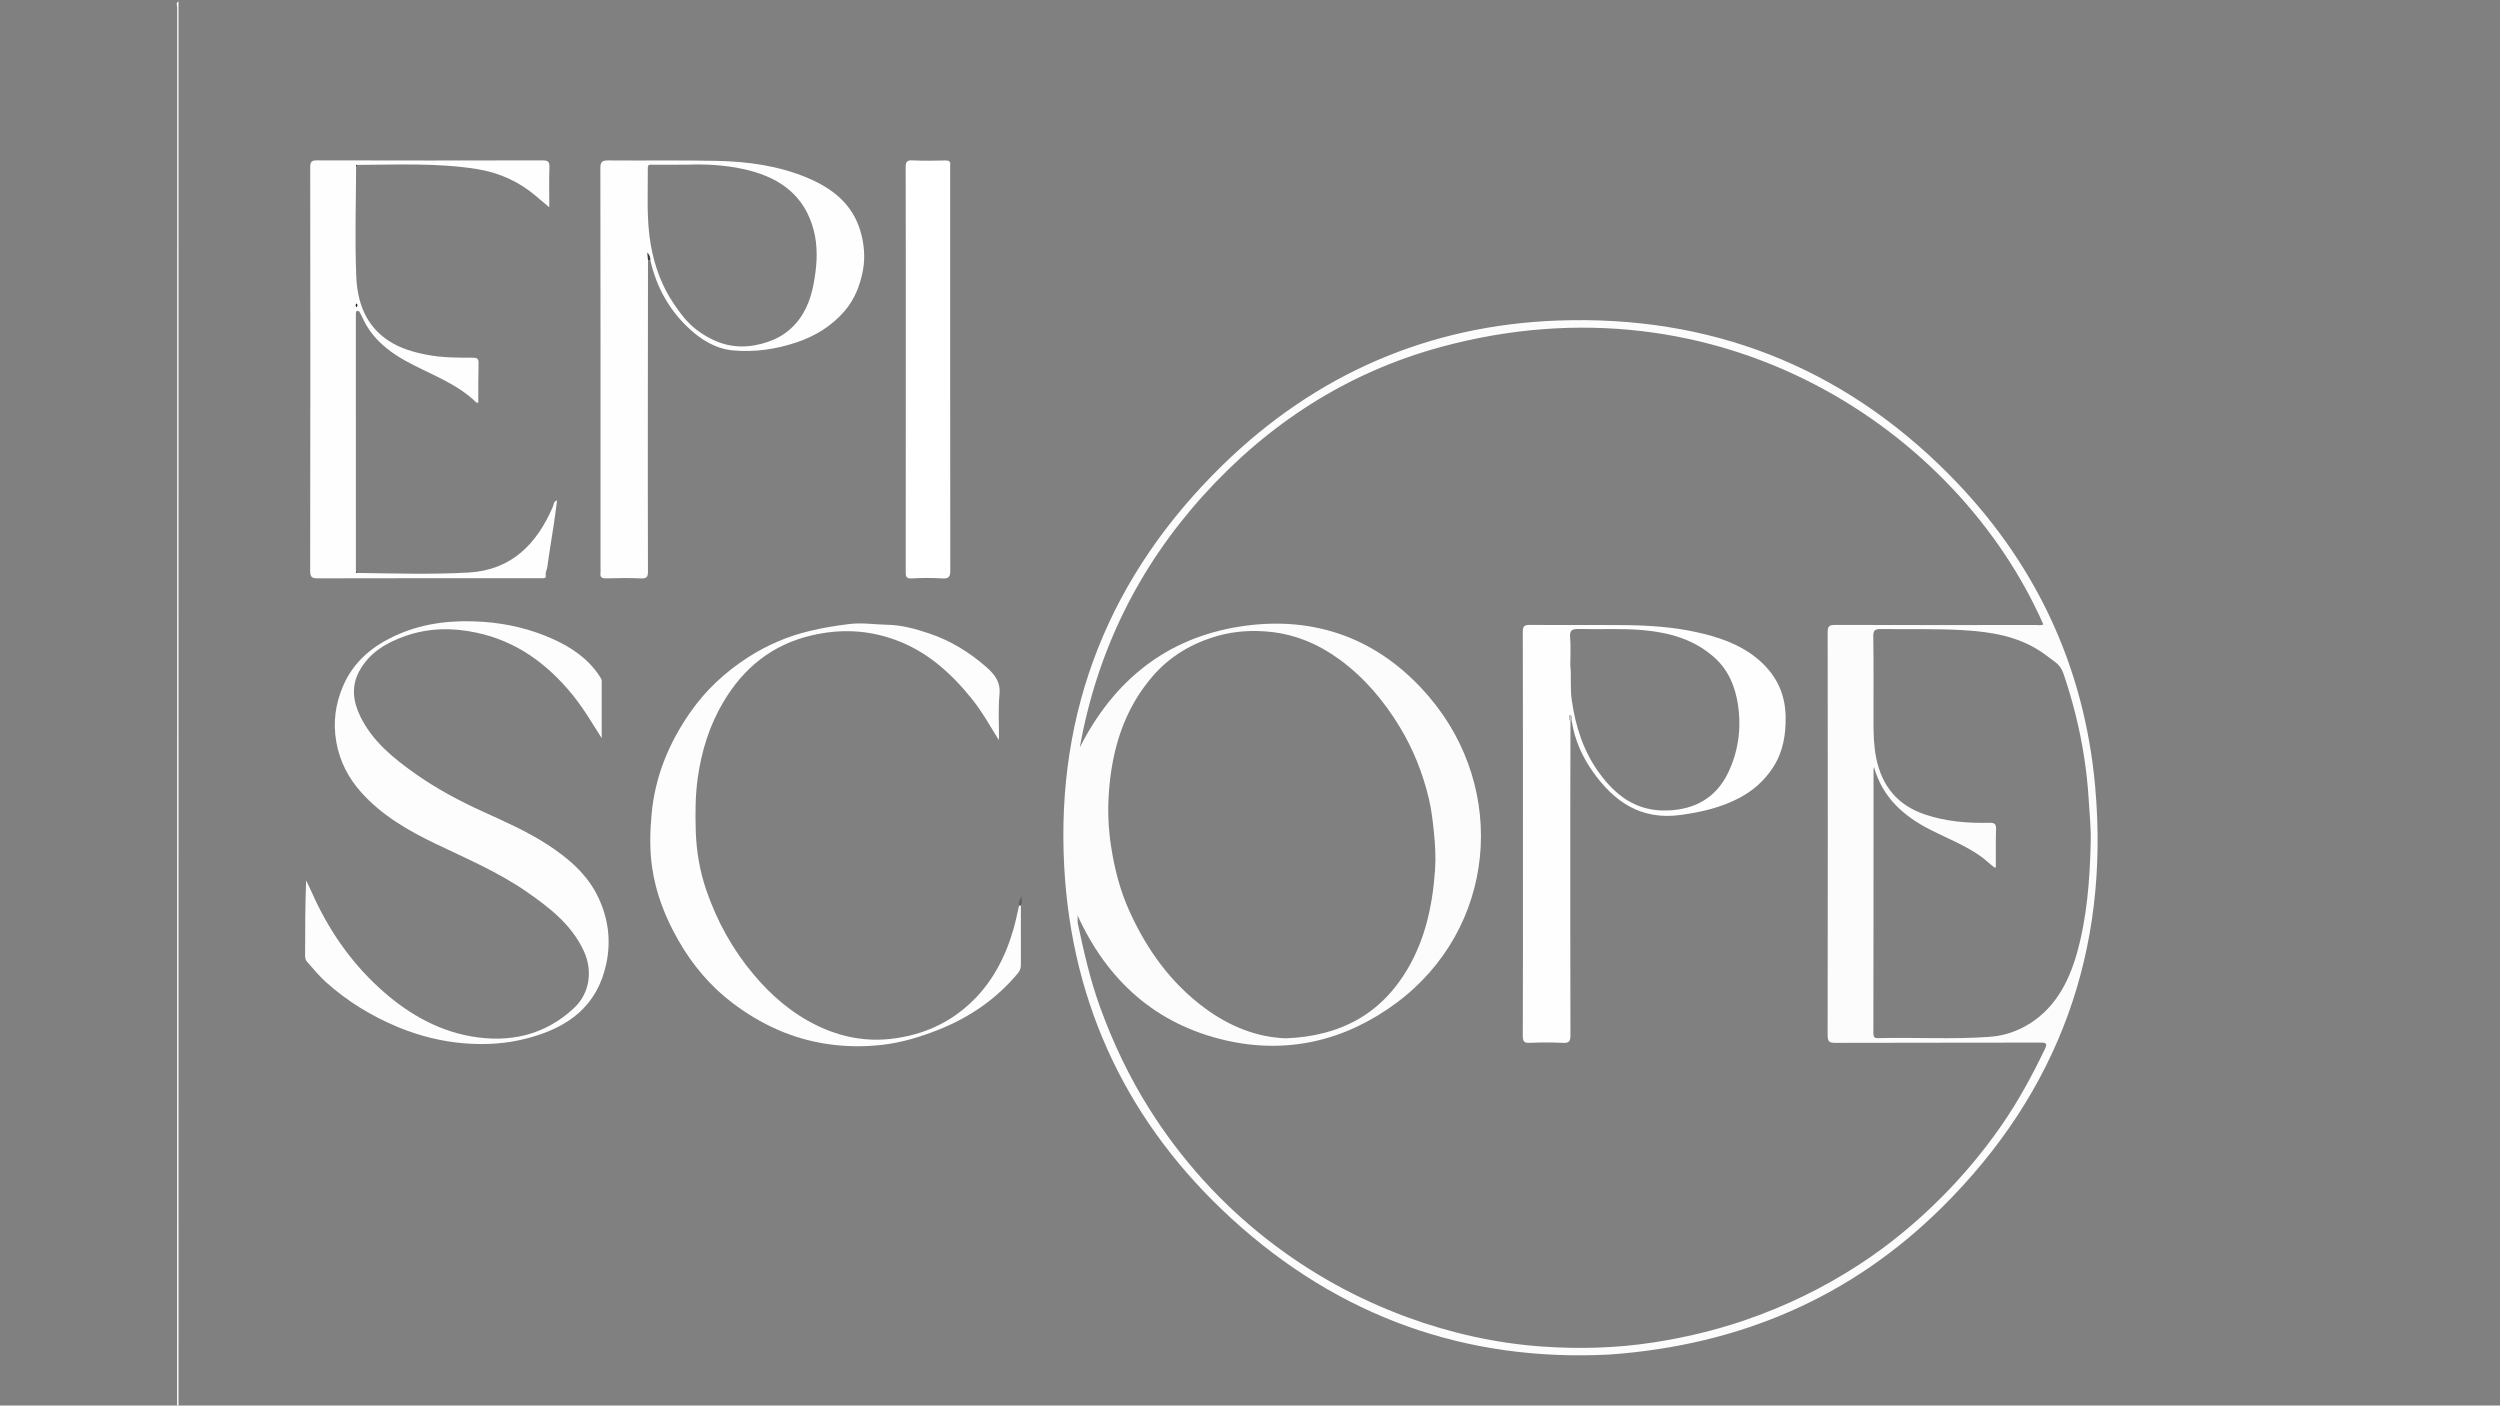 <?xml version="1.0" encoding="utf-8"?>
<!-- Generator: Adobe Illustrator 27.7.0, SVG Export Plug-In . SVG Version: 6.00 Build 0)  -->
<svg version="1.1" data-id="Ebene_1" xmlns="http://www.w3.org/2000/svg" xmlns:xlink="http://www.w3.org/1999/xlink" x="0px" y="0px"
	 viewBox="0 0 1366 768" style="enable-background:new 0 0 1366 768;" xml:space="preserve">
<rect x="0" y="0" width="1366" height="768" fill="#808080" stroke="none"/>
<style type="text/css">
	.st0{fill:#FFFFFF;}
	.st1{fill:#FCFCFC;}
	.st2{fill:#FEFEFE;}
	.st3{fill:#FDFDFD;}
	.st4{fill:#616161;}
	.st5{fill:#3D3D3D;}
	.st6{fill:#C5C5C5;}
	.st7{fill:#1D1D1D;}
	.st8{fill:#9F9F9F;}
</style>
<g id="AGZL5U.tif">
	<g>
		<g>
			<path class="st0" d="M97.53,0.76c0,256,0,512,0,768c-0.23-0.17-0.8,0.39-0.77-0.38c0.03-1.02,0.01-2.04,0.01-3.05
				c0-253.71,0-507.42,0.05-761.13C96.81,3.08,95.93,1.61,97.53,0.76z"/>
			<path class="st1" d="M879.86,740.09c-78.52,4.22-148.29-20.58-206.94-74.24c-56.08-51.3-87.21-115.94-91.41-191.91
				c-4.75-86.13,25.05-159.91,86.75-220.03C719,204.47,780.6,177.7,851.25,175.14c82.75-3,154.66,24.74,213.37,83.77
				c47,47.25,74.26,104.56,80.19,171.01c7.97,89.39-19.92,166.62-83.71,229.79C1011.44,708.89,950.77,734.93,879.86,740.09z
				 M1090.52,473.96l-0.34-0.07l-0.21,0.28c-2.64-1.95-4.92-4.29-7.61-6.21c-8.51-6.07-18.21-9.8-27.42-14.48
				c-14.59-7.4-26.26-17.49-31.01-34.39c-0.14,0.78-0.23,1.02-0.23,1.27c-0.01,48.08,0.01,96.16-0.09,144.24
				c-0.01,2.8,1.31,2.67,3.2,2.62c20.02-0.45,40.06,0.74,60.08-0.67c6.87-0.48,13.28-2.36,19.19-5.54
				c15.97-8.6,24.05-23.62,28.69-39.98c5.6-19.74,7.1-40.31,7.6-60.85c0.19-7.72-0.64-15.39-1.09-23.08
				c-0.47-8-1.35-15.97-2.57-23.83c-2.4-15.33-6.2-30.38-11.2-45.11c-0.93-2.75-2.38-4.84-4.68-6.49c-2.44-1.75-4.76-3.68-7.25-5.35
				c-12.93-8.74-27.71-11.1-42.81-11.99c-14.97-0.88-29.97-0.43-44.96-0.62c-3.17-0.04-4.3,0.48-4.25,4.04
				c0.24,15.64,0.09,31.29,0.11,46.93c0.01,6.53,0.16,12.99,1.48,19.5c3.15,15.48,11.79,25.88,26.76,30.89
				c11.38,3.81,23.16,4.8,35.06,4.49c3.15-0.08,3.77,0.92,3.67,3.79C1090.43,460.22,1090.54,467.09,1090.52,473.96z M588.77,500.13
				c0.24,1.54-0.14,3.11,0.15,4.49c3.28,15.43,6.76,30.81,12.16,45.69c7.09,19.52,15.94,38.21,27.02,55.74
				c17.41,27.57,39.03,51.52,64.73,71.52c23.11,17.98,48.52,32.05,76.14,42.17c23.76,8.71,48.22,14.17,73.32,15.98
				c20.38,1.47,40.91,0.92,61.2-2.22c16.83-2.61,33.36-6.48,49.53-12c22.14-7.56,43.01-17.65,62.59-30.37
				c16.43-10.67,31.45-23.07,45.3-36.99c11.96-12.02,22.76-24.94,32.43-38.82c9.27-13.31,16.99-27.52,24-42.13
				c1.39-2.89,0.82-3.53-2.35-3.52c-37.38,0.1-74.76,0.02-112.14,0.14c-3.26,0.01-4.23-0.63-4.23-4.11
				c0.12-73.41,0.11-146.83,0.02-220.24c0-3.13,0.77-4.02,3.96-4.01c36.62,0.11,73.24,0.08,109.85,0.05c1.33,0,2.73,0.36,4.03-0.32
				c-46.58-105.82-176.38-193.08-329.11-151.61c-51.12,13.88-94.39,41.81-129.97,81.24c-35.53,39.37-58.01,85.21-67.39,137.58
				c18.52-36.49,47.29-59.85,87.82-66.1c40.87-6.3,76.06,6.9,102.85,38.23c43.77,51.19,36.63,127.14-17.69,167.48
				c-27.74,20.6-59.5,28.21-93.34,20.43C631.53,559.66,604.99,535.8,588.77,500.13z M702.51,567.33c7.88-0.27,14.54-1.27,21.26-3.02
				c18.39-4.77,32.49-15.21,42.83-30.87c11.63-17.61,16.08-37.51,17.51-58.21c0.47-6.81,0.09-13.61-0.62-20.45
				c-0.64-6.21-1.34-12.42-2.78-18.45c-3.28-13.81-8.48-26.9-15.86-39.08c-8.66-14.28-19.21-26.84-32.78-36.8
				c-11.39-8.36-24.05-13.74-37.96-15.2c-9.31-0.97-18.79-0.53-28.09,2.01c-14.31,3.91-26.62,11.14-36.22,22.24
				c-15.95,18.45-22.48,40.83-23.99,64.65c-0.59,9.23-0.19,18.64,1.23,27.98c1.88,12.42,4.95,24.42,10.12,35.82
				c9.49,20.92,22.55,39.18,41.22,52.94C671.79,560.78,686.68,566.77,702.51,567.33z"/>
			<path class="st2" d="M354.06,142.06c-0.03,26.83-0.07,53.67-0.08,80.5c-0.01,29.89-0.04,59.77,0.06,89.66
				c0.01,2.89-0.58,3.94-3.69,3.81c-6.34-0.27-12.71-0.2-19.06-0.02c-2.51,0.07-3.55-0.65-3.17-3.17c0.08-0.5,0.01-1.02,0.01-1.52
				c0-73.13,0.03-146.26-0.09-219.38c-0.01-3.59,1.02-4.32,4.39-4.29c19.7,0.18,39.4-0.17,59.09,0.24
				c17.07,0.36,33.96,2.66,49.83,9.35c13.29,5.6,24.27,14.1,28.67,28.68c2.17,7.21,2.88,14.68,1.4,22.2
				c-1.59,8.09-4.51,15.54-9.98,21.88c-7.08,8.19-15.95,13.6-26.09,17.03c-11.27,3.81-22.95,5.5-34.74,4.44
				c-9.43-0.85-17.38-5.69-24.27-12.14c-10.92-10.22-17.76-22.75-21.04-37.3c0.09-1.32-0.33-2.44-1.53-4
				C353.9,139.83,353.98,140.94,354.06,142.06z M375.55,89.99c-7.78,0-13.37-0.02-18.96,0.01c-1.17,0.01-2.64-0.45-2.63,1.67
				c0.1,14.13-0.84,28.34,1.66,42.33c2.05,11.45,5.96,22.31,12.59,32.06c3.55,5.22,7.32,10.31,12.35,14.1
				c9.37,7.05,19.66,10.7,31.75,8.51c10.16-1.83,18.51-6.15,24.61-14.53c5.52-7.59,7.46-16.3,8.66-25.48
				c1.16-8.9,0.89-17.6-1.88-25.97c-5.92-17.95-19.92-26.45-37.38-30.29C395.47,90.01,384.43,89.62,375.55,89.99z"/>
			<path class="st3" d="M328.77,403.35c-5.28-8.32-10.11-16.62-16.24-24.07c-13.84-16.83-30.46-29-52.35-33.63
				c-13.28-2.81-26.14-2.55-38.76,1.88c-10.34,3.63-19.69,9.09-25.16,19.28c-4.47,8.33-3.28,16.68,0.65,24.71
				c6.71,13.69,18.22,22.92,30.32,31.45c11.44,8.06,23.8,14.64,36.48,20.43c11.91,5.44,23.89,10.66,34.92,17.77
				c11.78,7.58,22.4,16.52,28.44,29.51c5.21,11.21,6.84,23.03,4.3,35.41c-4.91,23.95-21.18,35.44-43.36,41.27
				c-11.27,2.96-22.67,3.63-34.02,2.74c-12.49-0.98-24.68-4-36.41-8.85c-14.58-6.03-27.8-14.13-39.5-24.64
				c-3.73-3.35-6.93-7.31-10.27-11.08c-0.72-0.81-1.11-1.91-1.11-3.15c0.04-13.73,0.03-27.46,0.56-41.36
				c1.08,2.28,2.2,4.54,3.22,6.84c8.71,19.61,20.61,37.04,36.36,51.58c14.35,13.24,30.95,23.3,50.26,26.77
				c20.83,3.74,40.39-0.33,56.52-15.39c8.55-7.98,10.45-20.33,5.29-31.36c-6.76-14.43-18.75-23.59-31.26-32.27
				c-15.46-10.72-32.73-18.04-49.6-26.14c-14.95-7.18-29.29-15.43-40.59-28.01c-7.17-7.99-11.87-17.11-13.73-27.78
				c-1.83-10.53-0.48-20.54,3.67-30.29c5.88-13.8,16.64-22.41,29.97-28.26c14.94-6.55,30.69-8.05,46.73-6.93
				c13.14,0.92,25.92,3.93,37.93,9.35c10.16,4.58,19.33,10.71,25.6,20.36c0.57,0.87,1.15,1.58,1.14,2.69
				C328.76,382.56,328.77,392.96,328.77,403.35z"/>
			<path class="st2" d="M260.49,220.12c-11.18-11.01-26.05-15.75-39.32-23.19c-10.1-5.66-18.54-12.93-23.32-23.8
				c-0.35-0.8-0.87-1.53-1.22-2.33c-0.3-0.69-0.83-1.07-1.46-0.93c-0.73,0.17-0.72,0.93-0.72,1.57c0,0.51-0.01,1.02-0.01,1.53
				c0,46.04,0,92.08,0.01,138.12c0,0.38,0.06,0.76,0.1,1.14c-0.11,0.51-0.08,0.93,0.62,0.82c20.33,0.28,40.69,0.94,60.97-0.22
				c23.34-1.34,37.27-15.65,46.02-36.14c0.45-1.05,0.19-2.63,2.24-3.3c-0.62,4.58-1.16,8.91-1.81,13.23
				c-1.17,7.71-2.5,15.4-3.53,23.13c-0.22,1.61-1.19,3.05-0.85,4.78c0.24,1.2-0.69,1.44-1.69,1.4c-0.76-0.03-1.52,0-2.29,0
				c-40.16,0-80.32-0.04-120.49,0.07c-3.2,0.01-4.27-0.54-4.26-4.07c0.12-73.51,0.11-147.03,0.03-220.54c0-2.92,0.66-3.77,3.7-3.77
				c41.05,0.11,82.1,0.1,123.16,0.01c2.85-0.01,3.95,0.53,3.84,3.67c-0.26,7.07-0.08,14.16-0.08,21.97
				c-2.68-2.25-4.85-4.05-6.98-5.89c-9.41-8.11-20.35-13.06-32.52-15c-21.7-3.46-43.59-2.37-65.43-2.28
				c-0.64-0.13-0.76,0.19-0.63,0.73c-0.04,20.08-0.73,40.18,0.09,60.22c0.57,14.03,5.11,27.04,17.88,35.28
				c6.31,4.07,13.39,6.11,20.76,7.53c8.35,1.61,16.74,1.6,25.15,1.59c2.29,0,3.09,0.56,3.03,2.98c-0.19,7.11-0.12,14.23-0.15,21.35
				C261.03,219.91,260.76,220.02,260.49,220.12z M194.8,165.81c-0.58,0.68-0.58,1.34,0,2.01
				C195.36,167.15,195.42,166.49,194.8,165.81z"/>
			<path class="st3" d="M545.41,403.81c-4.69-7.58-9.04-15.37-14.69-22.33c-11.34-13.97-24.34-25.63-41.66-31.91
				c-15.04-5.45-30.13-6.02-45.62-2.39c-21.42,5.01-37.02,17.63-48.1,36.24c-7.71,12.95-12.07,27.01-14.13,41.95
				c-1.3,9.42-1.31,18.79-1.06,28.24c0.3,11.29,2.17,22.31,5.83,32.92c5.77,16.75,14.2,32.08,25.63,45.73
				c9.72,11.62,21,21.35,34.6,27.99c13.48,6.58,27.67,9.26,42.87,7.11c15.49-2.2,28.99-8.17,40.46-18.63
				c12.24-11.15,19.68-25.28,24.22-41.03c1.23-4.26,2.07-8.63,3.09-12.95c0.32-0.03,0.63-0.07,0.95-0.1
				c0,10.81-0.02,21.62,0.02,32.43c0.01,1.82-0.4,3.2-1.68,4.73c-11.8,14.16-26.46,24.16-43.53,30.92
				c-9.73,3.86-19.74,6.88-30.04,8.11c-9.91,1.19-19.91,1.13-30-0.31c-19.61-2.8-36.86-10.8-52.36-22.53
				c-12.12-9.18-21.85-20.76-29.47-34.06c-7.17-12.51-12.38-25.78-14.43-40c-1.39-9.68-1.17-19.53-0.25-29.36
				c1.92-20.49,9.5-38.75,21.15-55.43c8.43-12.07,19.03-21.94,31.43-29.93c10.43-6.72,21.69-11.56,33.67-14.43
				c7.09-1.7,14.32-2.91,21.63-3.81c7.13-0.88,14.04,0.28,21.02,0.4c7.74,0.14,15.36,2.25,22.75,4.74
				c11.72,3.94,22.05,10.29,31.31,18.44c4.49,3.95,7.75,8.03,7.11,14.82c-0.76,8.07-0.24,16.26-0.27,24.39l-0.24-0.13L545.41,403.81
				z"/>
			<path class="st0" d="M494.93,201.53c0-36.64,0.04-73.28-0.07-109.92c-0.01-3.06,0.53-4.16,3.84-3.98
				c5.96,0.31,11.95,0.16,17.92,0.05c1.99-0.04,2.84,0.56,2.56,2.58c-0.07,0.5-0.01,1.02-0.01,1.53c0,73.28-0.02,146.56,0.07,219.84
				c0,3.39-0.68,4.64-4.31,4.42c-5.57-0.34-11.2-0.33-16.77,0c-3.33,0.2-3.27-1.42-3.27-3.82
				C494.94,275.32,494.93,238.42,494.93,201.53z"/>
			<path class="st4" d="M557.8,494.66c-0.32,0.03-0.63,0.07-0.95,0.1c-0.5-1.71,0.36-3.1,1.2-4.99
				C558.31,491.72,558.72,493.21,557.8,494.66z"/>
			<path class="st5" d="M354.06,142.06c-0.08-1.12-0.17-2.23-0.3-4.03c1.2,1.56,1.62,2.68,1.53,4
				C354.89,142.04,354.47,142.05,354.06,142.06z"/>
			<path class="st6" d="M545.41,403.81l0.22-0.16l0.24,0.13c-0.04,0.33-0.09,0.66-0.13,1C545.62,404.46,545.52,404.14,545.41,403.81
				z"/>
			<path class="st6" d="M260.49,220.12c0.27-0.11,0.54-0.21,0.81-0.32c0,0.22,0,0.44,0,0.66
				C261.03,220.35,260.76,220.24,260.49,220.12z"/>
			<path class="st7" d="M194.55,90.86c-0.12-0.54,0-0.86,0.63-0.73C194.97,90.37,194.76,90.61,194.55,90.86z"/>
			<path class="st4" d="M166.8,479.93c-0.08,0.06-0.15,0.13-0.23,0.19c-0.05-0.08-0.16-0.18-0.15-0.25c0.01-0.07,0.14-0.13,0.22-0.2
				C166.69,479.76,166.75,479.85,166.8,479.93z"/>
			<path class="st7" d="M195.17,313.05c-0.7,0.1-0.73-0.31-0.62-0.82C194.75,312.5,194.96,312.78,195.17,313.05z"/>
			<path class="st8" d="M1090.52,473.96c0.02,0.19,0.03,0.38,0.05,0.57c-0.2-0.12-0.4-0.24-0.61-0.36l0.21-0.28
				C1090.17,473.89,1090.52,473.96,1090.52,473.96z"/>
			<path class="st7" d="M194.8,165.81c0.61,0.68,0.56,1.34,0,2.01C194.22,167.15,194.23,166.49,194.8,165.81z"/>
			<path class="st2" d="M858.11,393.92c-0.03,14.37-0.09,28.75-0.1,43.12c-0.01,42.87-0.05,85.74,0.08,128.61
				c0.01,3.37-0.78,4.33-4.16,4.16c-5.96-0.3-11.95-0.28-17.92-0.01c-3.12,0.14-3.98-0.63-3.96-3.87
				c0.14-31.8,0.08-63.61,0.08-95.41c0-41.73,0.04-83.45-0.08-125.18c-0.01-3.22,0.87-3.93,4-3.9c17.03,0.17,34.07-0.03,51.1,0.12
				c13.29,0.12,26.61,0.95,39.59,3.8c11.79,2.59,23.34,6.34,33,14.15c10.19,8.24,15.71,18.73,15.93,32.06
				c0.16,10.03-1.42,19.44-7.03,27.97c-4.61,7.02-10.7,12.41-18.03,16.32c-10.05,5.35-20.86,7.86-32.19,9.42
				c-21.67,3-36.39-7.1-48.07-23.6c-5.86-8.28-9.96-17.48-11.54-27.63c-0.03-1.2,0.57-2.58-1.08-3.47
				C857.26,391.8,856.9,392.92,858.11,393.92z M858.01,363.66c0.69,5.44-0.18,12.11,0.79,18.83c2.06,14.3,6.24,27.64,14.74,39.47
				c9.26,12.88,20.71,21.48,37.57,20.89c15.18-0.53,26.62-7.05,33.16-20.67c5.62-11.71,7.31-24.41,5.32-37.33
				c-1.52-9.83-5.22-18.77-12.85-25.6c-11.08-9.92-24.62-13.66-38.97-14.94c-11.64-1.04-23.35-0.32-35.02-0.62
				c-3.65-0.09-5.22,0.54-4.84,4.64C858.34,353,858.01,357.74,858.01,363.66z"/>
			<path class="st6" d="M858.11,393.92c-1.21-1-0.85-2.12-0.37-3.35c1.65,0.88,1.05,2.26,1.08,3.47
				C858.59,393.98,858.35,393.94,858.11,393.92z"/>
		</g>
	</g>
</g>
</svg>
